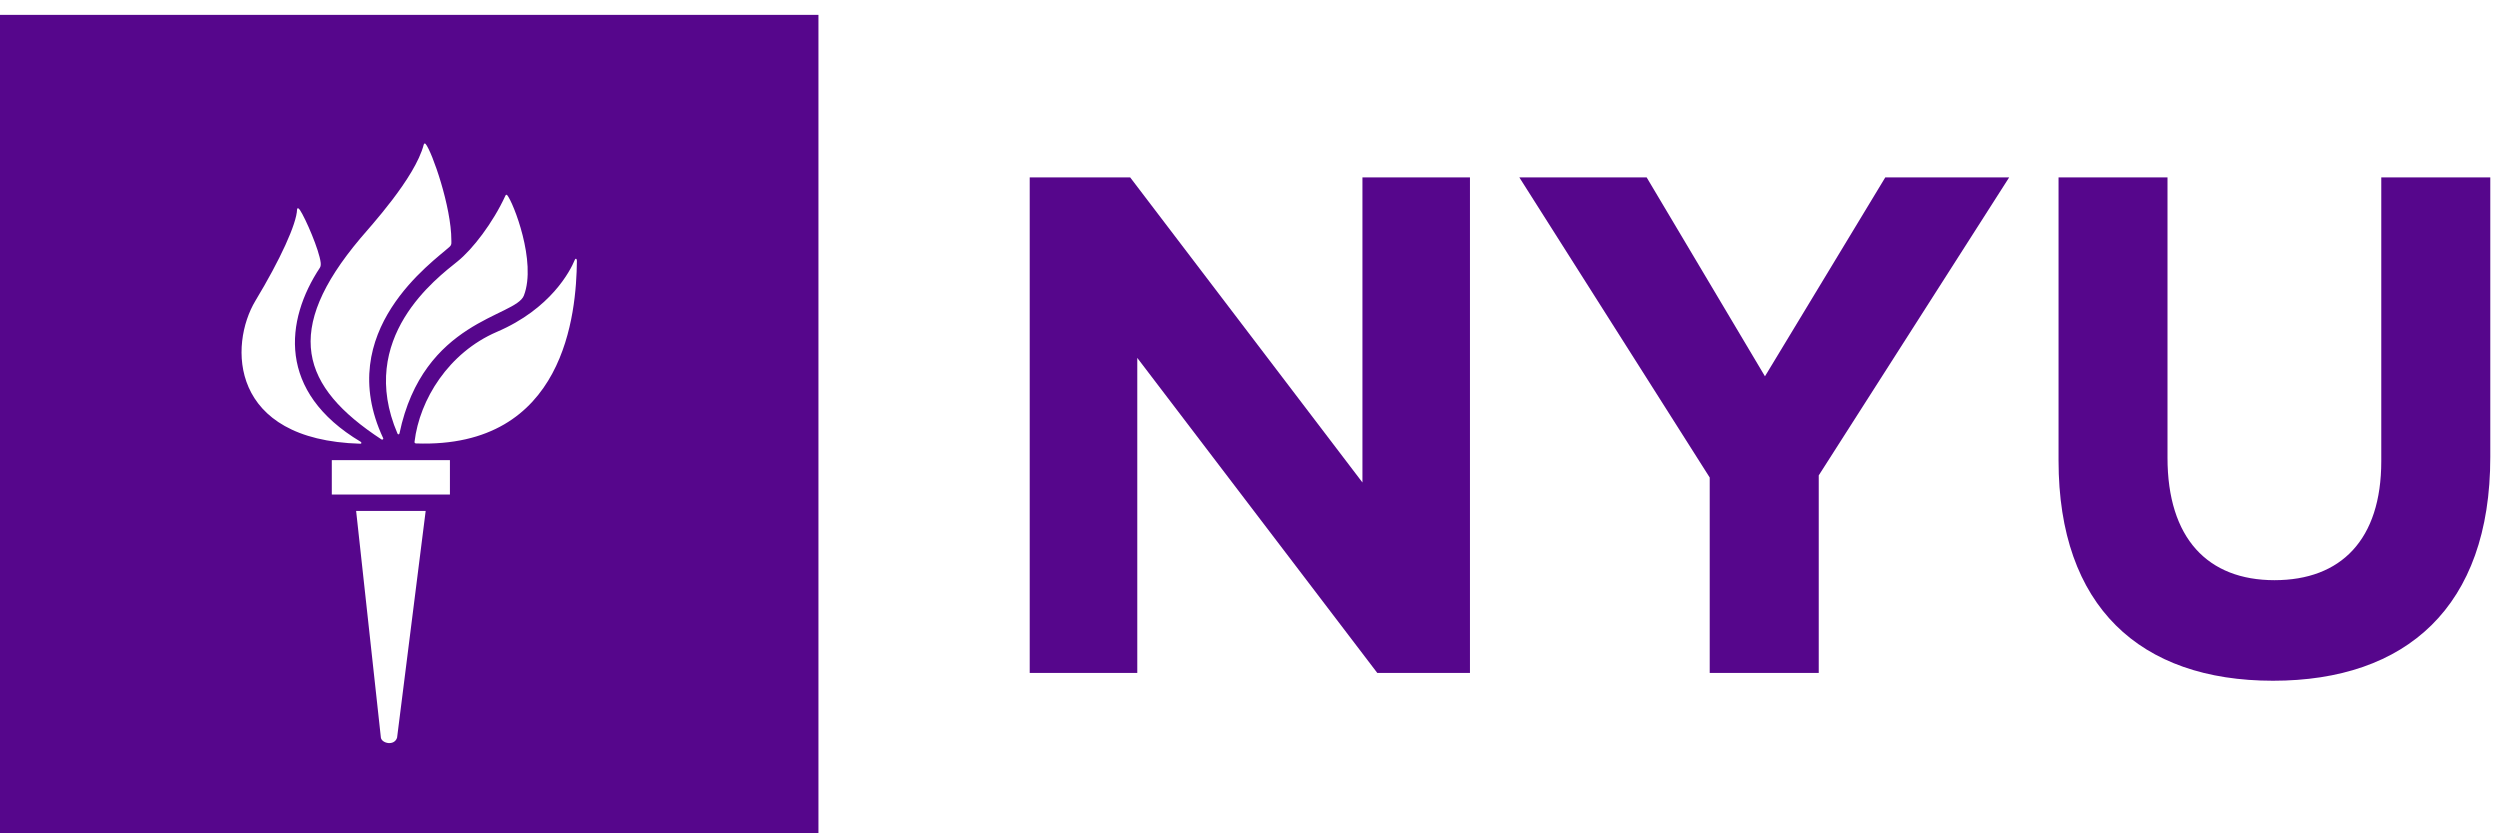 <svg width="129" height="43" viewBox="0 0 129 43" fill="none" xmlns="http://www.w3.org/2000/svg">
<path d="M18.611 22.796C14.28 20.211 14.714 16.524 16.507 13.813C16.547 13.753 16.558 13.662 16.547 13.552C16.473 12.906 15.77 11.275 15.476 10.835C15.398 10.718 15.334 10.727 15.329 10.808C15.306 11.546 14.463 13.394 13.18 15.519C11.814 17.791 11.809 22.704 18.592 22.896C18.655 22.901 18.673 22.836 18.611 22.796ZM19.769 22.604C17.179 17.076 22.355 13.506 23.201 12.732C23.32 12.622 23.288 12.521 23.29 12.398C23.29 10.66 22.295 7.84 21.97 7.438C21.922 7.375 21.883 7.403 21.864 7.464C21.42 9.185 19.064 11.738 18.592 12.301C14.595 17.049 15.511 19.941 19.681 22.672C19.733 22.704 19.801 22.668 19.769 22.604ZM20.612 22.37C21.835 16.504 26.608 16.361 27.033 15.249C27.701 13.515 26.482 10.435 26.171 10.069C26.14 10.032 26.099 10.055 26.083 10.088C25.429 11.513 24.383 12.863 23.615 13.483C22.536 14.355 18.39 17.429 20.511 22.374C20.539 22.433 20.595 22.42 20.612 22.37ZM21.461 22.881C29.186 23.158 29.736 16.116 29.768 13.48C29.768 13.327 29.695 13.315 29.654 13.42C29.429 13.97 28.422 15.935 25.635 17.126C23.148 18.197 21.649 20.619 21.39 22.796C21.379 22.85 21.423 22.878 21.461 22.881ZM23.216 25.518V23.744H17.121V25.518H23.216ZM19.654 38.066C19.705 38.359 20.343 38.506 20.489 38.066L21.965 26.363H18.376L19.654 38.066ZM42.232 43H0V0.766H42.232V43Z" fill="#56068C"/>
<path d="M53.133 9.155H58.318L70.302 24.896V9.155H75.85V34.722H71.067L58.684 18.468V34.722H53.133V9.155Z" fill="#56068C"/>
<path d="M88.221 24.64L78.399 9.155H84.968L91.072 19.418L97.28 9.155H103.672L93.847 24.53V34.722H88.221V24.64Z" fill="#56068C"/>
<path d="M106.221 23.763V9.155H111.843V23.616C111.843 27.785 113.925 29.937 117.363 29.937C120.793 29.937 122.874 27.854 122.874 23.796V9.155H128.499V23.58C128.499 31.325 124.152 35.126 117.286 35.126C110.419 35.126 106.221 31.292 106.221 23.763Z" fill="#56068C"/>
</svg>
